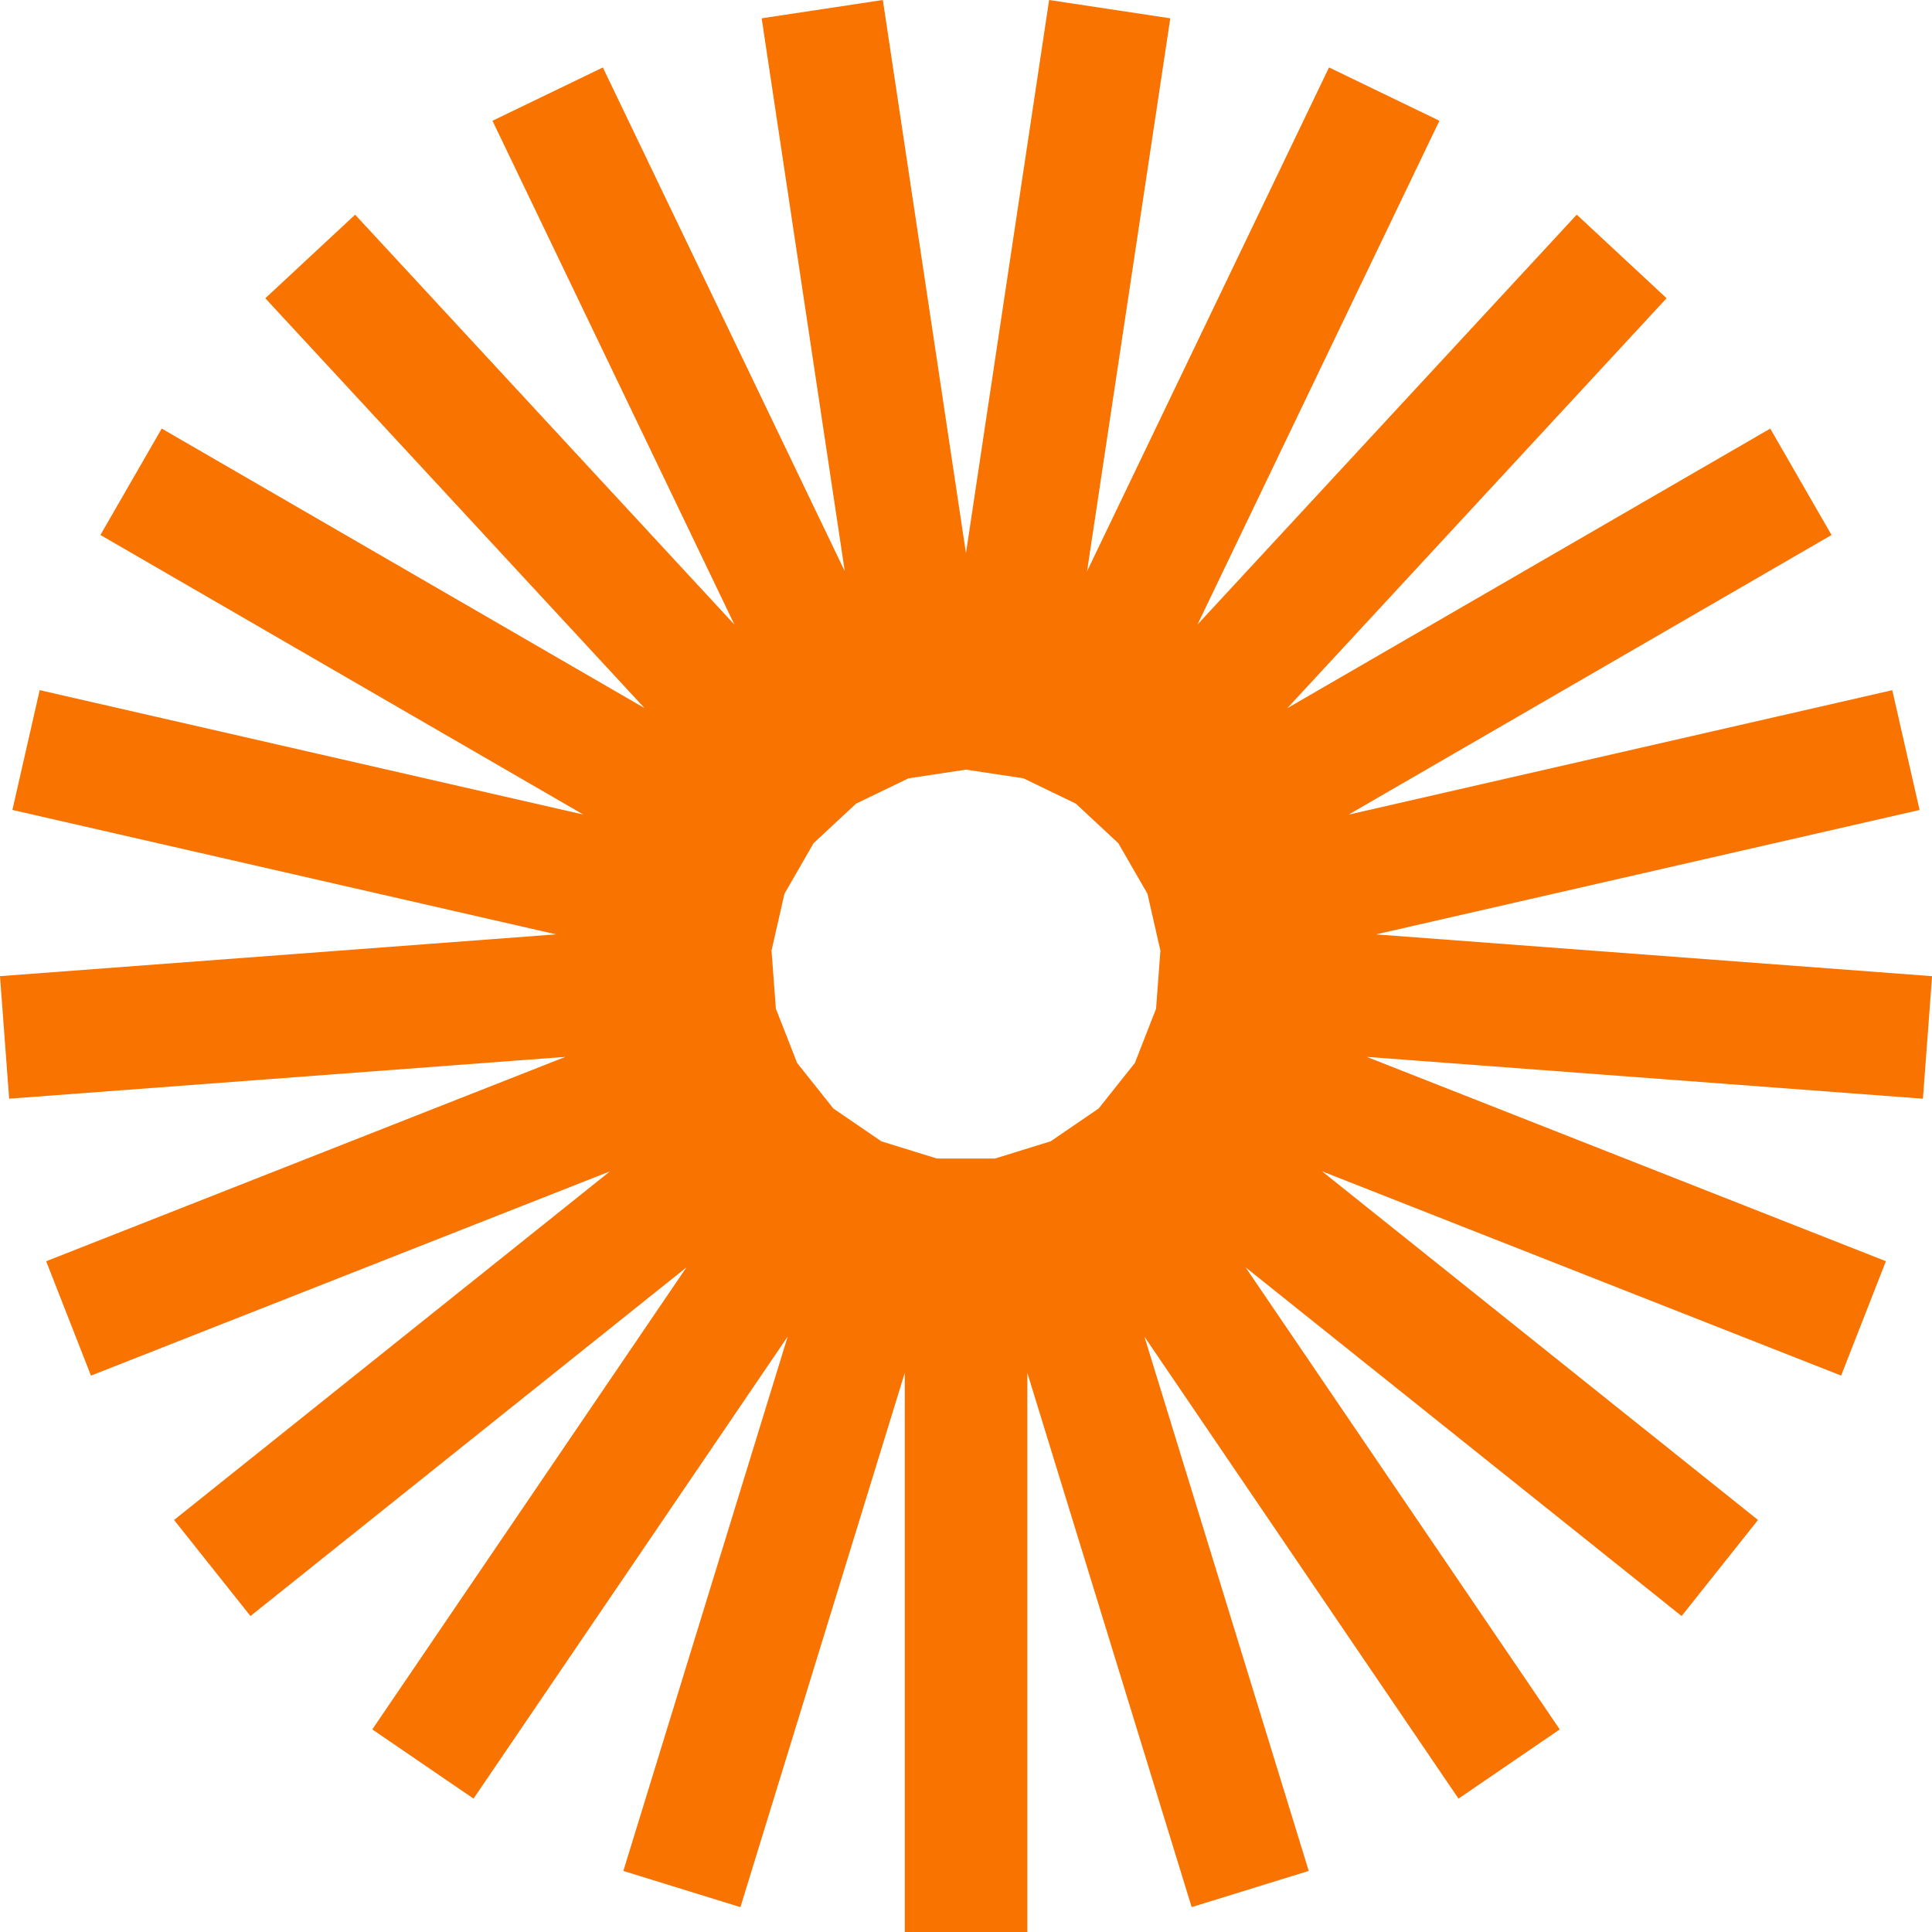 <svg xmlns="http://www.w3.org/2000/svg" id="Layer_2" data-name="Layer 2" viewBox="0 0 500 500"><defs><style>      .cls-1 {        fill: #f97300;      }    </style></defs><g id="Layer_1-2" data-name="Layer 1"><path class="cls-1" d="M500,252.63l-143.89-10.81,140.67-32.2-7.06-31-140.72,32.21,125-72.37-15.86-27.54-124.99,72.36,98.16-106.1-23.25-21.63-98.15,106.08,62.61-130.38-28.57-13.8-62.62,130.39L302.87,4.74l-31.36-4.74-21.52,143.16L228.48,0l-31.36,4.74,21.51,143.11L156.02,17.46l-28.57,13.8,62.62,130.39L91.91,55.56l-23.25,21.63,98.15,106.07L41.85,110.91l-15.86,27.54,124.98,72.36L10.27,178.61l-7.06,31,140.7,32.2L0,252.63l2.37,31.71,143.94-10.82L11.95,326.41l11.59,29.6,134.33-52.87-112.82,90.23,19.77,24.86,112.82-90.22-81.29,119.56,26.2,17.91,81.31-119.59-42.54,138.31,30.3,9.37,42.54-138.3v144.73h31.71v-144.71l42.53,138.27,30.3-9.37-42.53-138.28,81.29,119.57,26.2-17.91-81.3-119.58,112.84,90.24,19.77-24.86-112.83-90.24,134.34,52.87,11.59-29.6-134.35-52.88,143.93,10.82,2.37-31.71ZM293.71,275.09l-9.38,11.79-12.42,8.49-14.42,4.46h-15.01l-14.38-4.45-12.43-8.5-9.38-11.79-5.5-14.06-1.12-15.02,3.35-14.71,7.53-13.08,11-10.24,13.57-6.55,14.88-2.25,14.88,2.25,13.53,6.54,11.02,10.26,7.53,13.07,3.35,14.72-1.12,15.04-5.49,14.04Z"></path></g></svg>